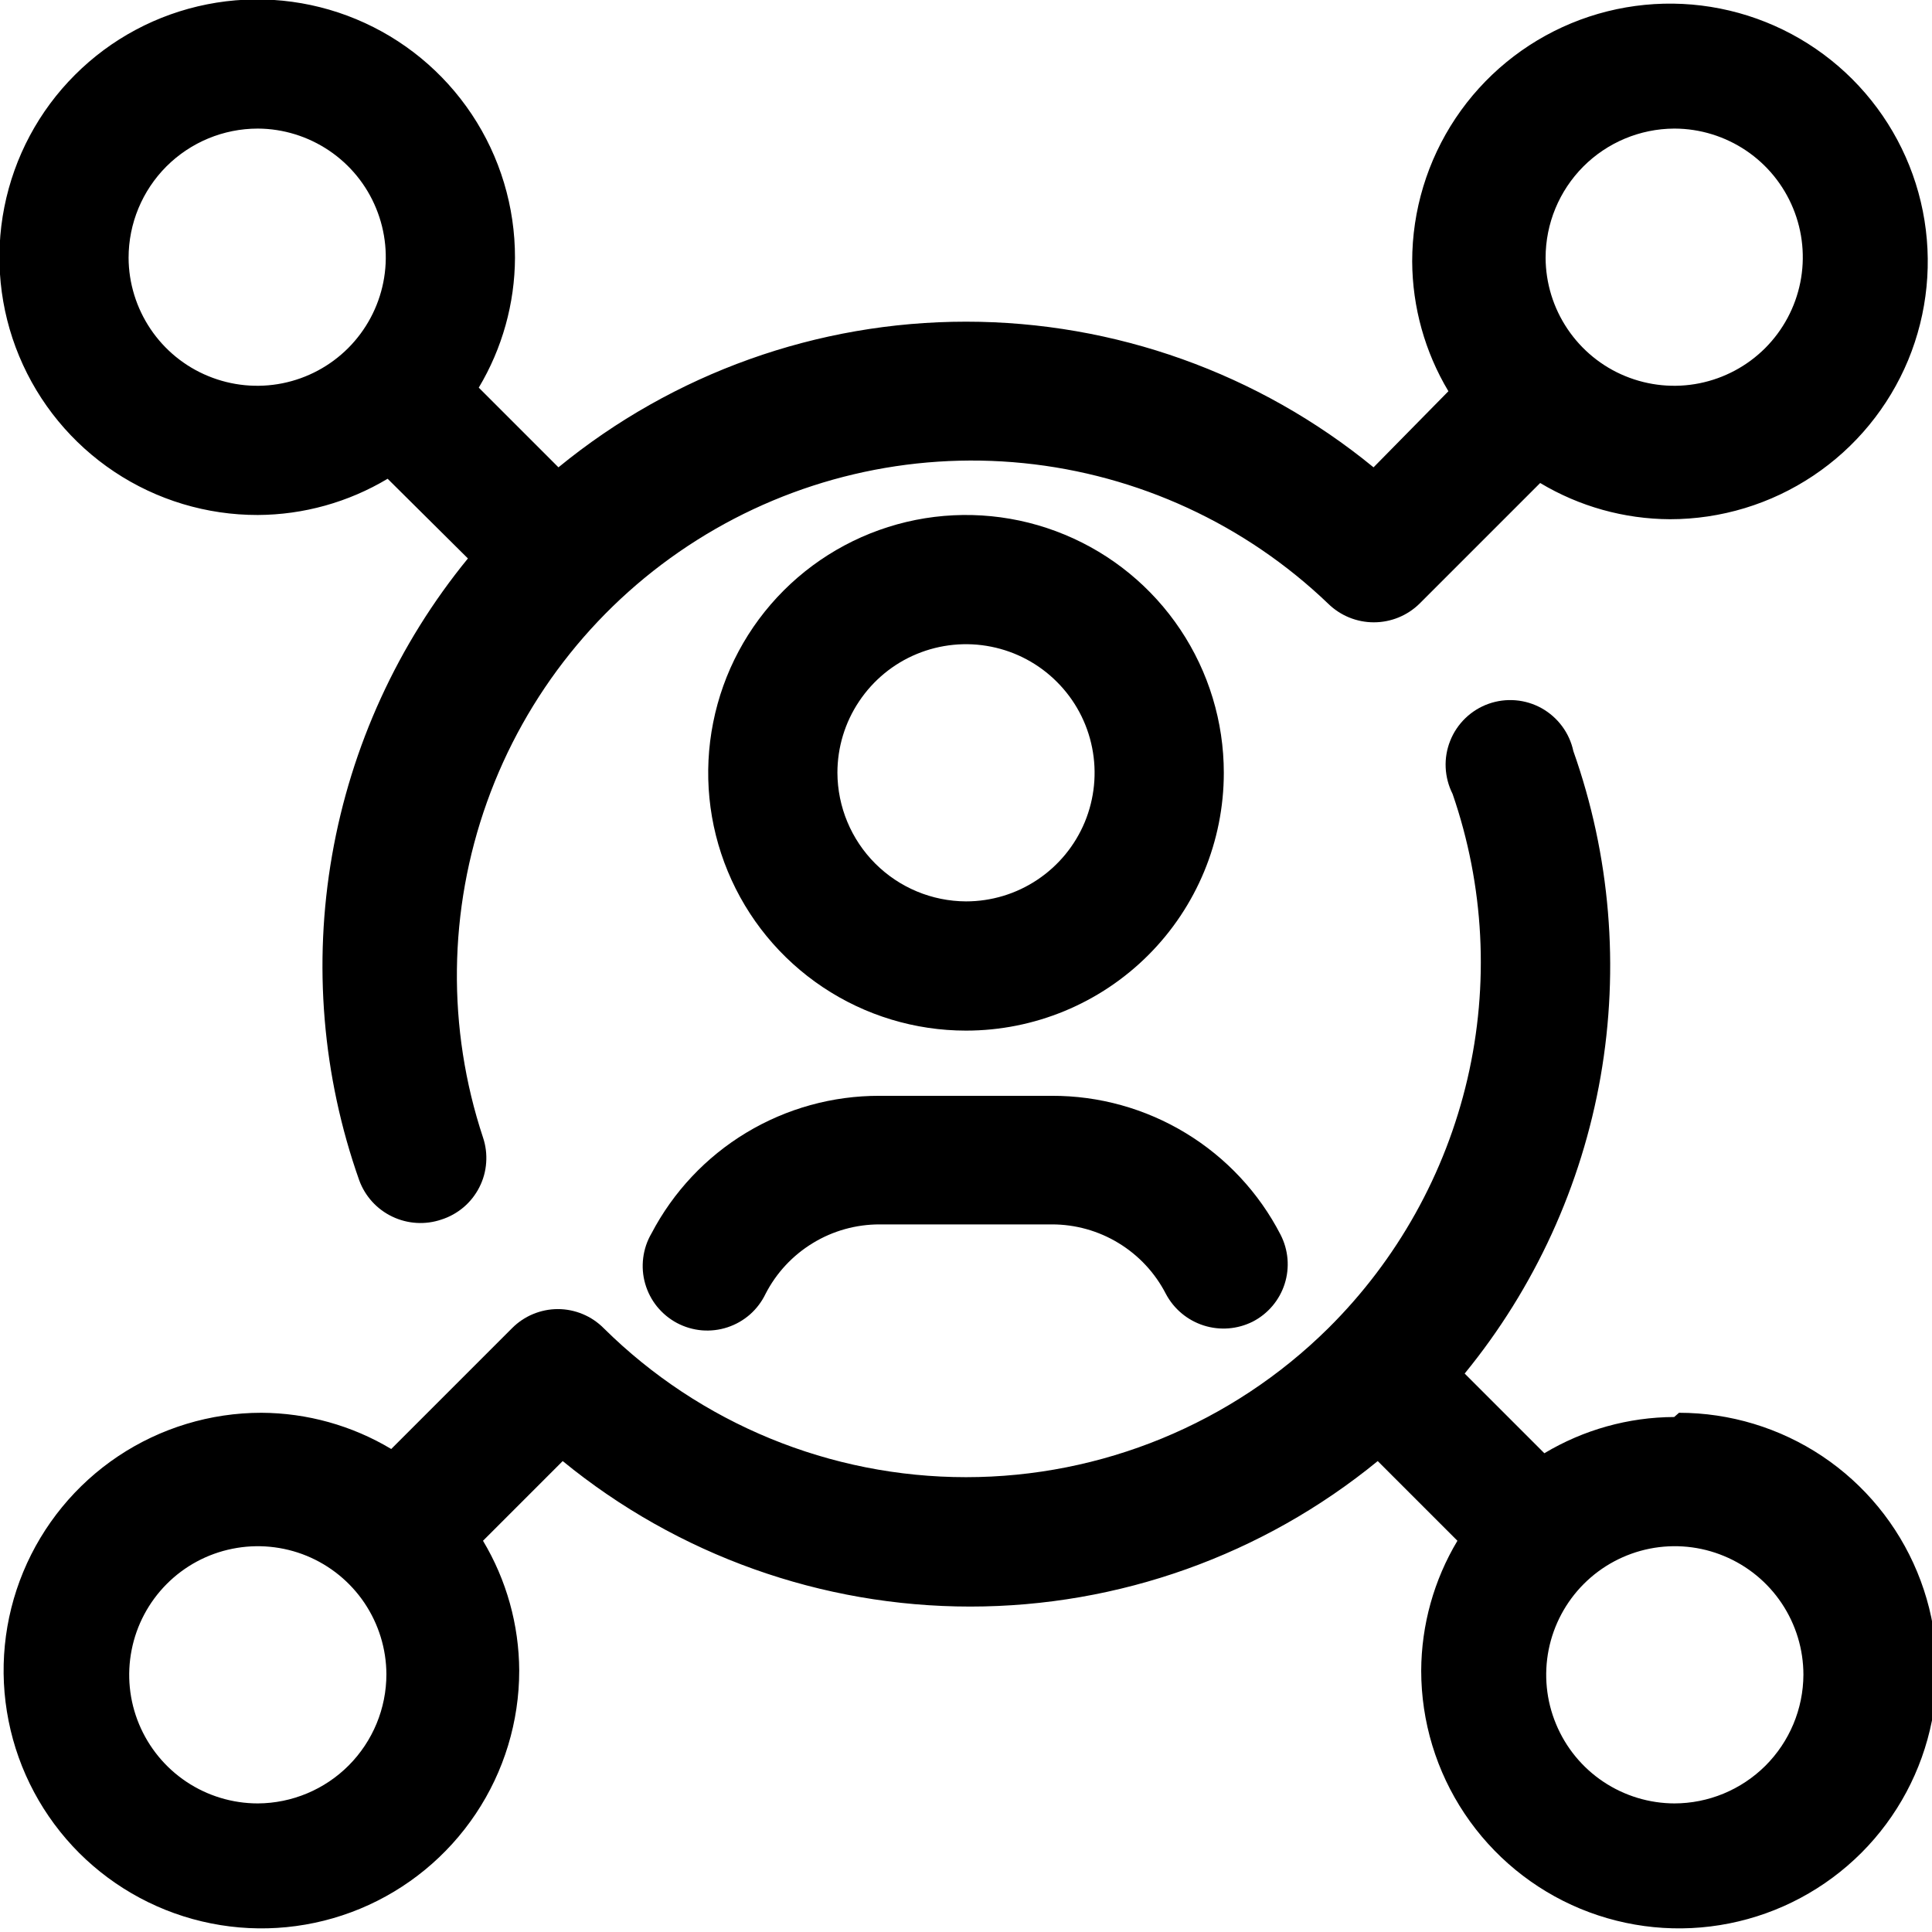 <svg width="36" height="36" viewBox="0 0 36 36" fill="none" xmlns="http://www.w3.org/2000/svg">
<g clip-path="url(#clip0_126_137)">
<path d="M22.804 14.4C22.804 13.45 22.522 12.521 21.994 11.731C21.466 10.941 20.716 10.325 19.838 9.962C18.961 9.598 17.995 9.503 17.063 9.688C16.131 9.874 15.275 10.331 14.603 11.003C13.931 11.675 13.474 12.531 13.289 13.463C13.103 14.395 13.198 15.361 13.562 16.238C13.925 17.116 14.541 17.866 15.331 18.394C16.121 18.922 17.05 19.204 18 19.204C19.274 19.204 20.496 18.698 21.397 17.797C22.298 16.896 22.804 15.674 22.804 14.4ZM15.604 14.4C15.604 13.926 15.744 13.463 16.008 13.069C16.271 12.675 16.645 12.367 17.083 12.186C17.521 12.005 18.003 11.957 18.468 12.05C18.932 12.142 19.359 12.37 19.694 12.706C20.03 13.041 20.258 13.468 20.35 13.932C20.443 14.397 20.395 14.879 20.214 15.317C20.032 15.755 19.725 16.129 19.331 16.392C18.937 16.656 18.474 16.796 18 16.796C17.365 16.793 16.758 16.54 16.309 16.091C15.86 15.642 15.607 15.035 15.604 14.4Z" fill="black"/>
<path d="M12.139 22.984C12.057 23.124 12.005 23.279 11.985 23.44C11.965 23.601 11.977 23.764 12.022 23.92C12.067 24.076 12.142 24.221 12.244 24.347C12.347 24.473 12.473 24.577 12.616 24.653C12.76 24.729 12.917 24.775 13.079 24.789C13.24 24.802 13.403 24.783 13.557 24.732C13.711 24.681 13.853 24.6 13.975 24.493C14.096 24.386 14.195 24.255 14.265 24.109C14.466 23.718 14.771 23.391 15.146 23.163C15.521 22.934 15.952 22.814 16.392 22.815H19.598C20.037 22.814 20.468 22.934 20.843 23.163C21.218 23.391 21.523 23.718 21.724 24.109C21.873 24.39 22.125 24.601 22.428 24.698C22.731 24.795 23.06 24.769 23.344 24.626C23.627 24.48 23.841 24.227 23.938 23.923C24.035 23.619 24.007 23.29 23.861 23.006C23.458 22.224 22.846 21.569 22.094 21.113C21.341 20.656 20.478 20.416 19.598 20.419H16.392C15.516 20.416 14.656 20.654 13.906 21.106C13.156 21.558 12.545 22.208 12.139 22.984Z" fill="black"/>
<path d="M31.196 26.404C30.344 26.407 29.508 26.641 28.777 27.079L27.292 25.594C28.598 23.997 29.47 22.091 29.825 20.06C30.179 18.028 30.005 15.939 29.317 13.995C29.281 13.828 29.21 13.67 29.108 13.533C29.006 13.395 28.876 13.281 28.727 13.197C28.577 13.114 28.412 13.063 28.241 13.049C28.071 13.035 27.899 13.057 27.738 13.114C27.577 13.171 27.43 13.262 27.306 13.381C27.183 13.5 27.086 13.643 27.023 13.802C26.959 13.961 26.93 14.132 26.938 14.303C26.946 14.474 26.99 14.641 27.067 14.794C27.657 16.503 27.753 18.344 27.343 20.106C26.933 21.867 26.034 23.477 24.75 24.75C22.953 26.528 20.528 27.525 18 27.525C15.472 27.525 13.047 26.528 11.25 24.75C11.138 24.637 11.005 24.547 10.858 24.486C10.711 24.425 10.554 24.393 10.395 24.393C10.236 24.393 10.079 24.425 9.932 24.486C9.785 24.547 9.652 24.637 9.54 24.75L7.29 27C6.559 26.562 5.723 26.329 4.871 26.325C3.921 26.325 2.992 26.607 2.202 27.134C1.412 27.662 0.797 28.413 0.433 29.29C0.069 30.168 -0.026 31.134 0.16 32.066C0.345 32.998 0.803 33.854 1.474 34.526C2.146 35.197 3.002 35.655 3.934 35.84C4.866 36.026 5.832 35.93 6.709 35.567C7.587 35.203 8.337 34.587 8.865 33.797C9.393 33.008 9.675 32.079 9.675 31.129C9.671 30.276 9.438 29.441 9 28.71L10.485 27.225C12.627 28.978 15.31 29.936 18.079 29.936C20.847 29.936 23.53 28.978 25.672 27.225L27.157 28.71C26.719 29.441 26.486 30.276 26.482 31.129C26.482 32.079 26.764 33.008 27.292 33.797C27.82 34.587 28.57 35.203 29.448 35.567C30.326 35.93 31.291 36.026 32.223 35.84C33.155 35.655 34.011 35.197 34.683 34.526C35.355 33.854 35.812 32.998 35.998 32.066C36.183 31.134 36.088 30.168 35.724 29.29C35.361 28.413 34.745 27.662 33.955 27.134C33.165 26.607 32.236 26.325 31.286 26.325L31.196 26.404ZM4.804 33.604C4.33 33.604 3.867 33.463 3.474 33.201C3.08 32.938 2.773 32.564 2.591 32.127C2.409 31.69 2.361 31.209 2.453 30.744C2.544 30.28 2.771 29.853 3.105 29.517C3.439 29.181 3.865 28.952 4.329 28.859C4.793 28.765 5.275 28.811 5.713 28.99C6.151 29.17 6.526 29.475 6.791 29.868C7.055 30.261 7.198 30.723 7.2 31.196C7.2 31.833 6.948 32.443 6.499 32.895C6.05 33.346 5.44 33.601 4.804 33.604ZM31.207 33.604C30.733 33.604 30.27 33.463 29.876 33.2C29.482 32.937 29.175 32.562 28.994 32.124C28.812 31.687 28.765 31.205 28.857 30.74C28.95 30.275 29.178 29.848 29.513 29.513C29.848 29.178 30.275 28.95 30.74 28.857C31.205 28.765 31.686 28.812 32.124 28.994C32.562 29.175 32.937 29.482 33.2 29.876C33.463 30.27 33.604 30.733 33.604 31.207C33.601 31.844 33.346 32.453 32.895 32.903C32.443 33.352 31.833 33.604 31.196 33.604H31.207Z" fill="black"/>
<path d="M4.804 9.596C5.656 9.592 6.491 9.359 7.223 8.921L8.719 10.406C7.414 12.001 6.543 13.905 6.188 15.935C5.833 17.964 6.007 20.051 6.694 21.994C6.803 22.291 7.024 22.534 7.31 22.67C7.596 22.807 7.924 22.827 8.224 22.725C8.376 22.677 8.517 22.598 8.639 22.495C8.76 22.392 8.86 22.265 8.932 22.123C9.005 21.98 9.048 21.825 9.059 21.666C9.071 21.506 9.051 21.346 9 21.195C8.326 19.161 8.353 16.96 9.075 14.943C9.797 12.925 11.174 11.208 12.986 10.064C14.798 8.92 16.941 8.415 19.073 8.63C21.204 8.845 23.203 9.767 24.75 11.25C24.977 11.472 25.282 11.596 25.599 11.596C25.917 11.596 26.222 11.472 26.449 11.25L28.699 9C29.43 9.438 30.265 9.671 31.117 9.675C32.068 9.675 32.996 9.393 33.786 8.865C34.576 8.338 35.192 7.587 35.556 6.71C35.919 5.832 36.014 4.866 35.829 3.934C35.644 3.002 35.186 2.146 34.514 1.474C33.843 0.803 32.986 0.345 32.055 0.16C31.123 -0.026 30.157 0.07 29.279 0.433C28.401 0.797 27.651 1.412 27.123 2.202C26.596 2.992 26.314 3.921 26.314 4.871C26.318 5.723 26.551 6.559 26.989 7.29L25.594 8.708C23.452 6.953 20.769 5.994 18 5.994C15.231 5.994 12.548 6.953 10.406 8.708L8.921 7.223C9.359 6.491 9.592 5.656 9.596 4.804C9.598 3.853 9.318 2.922 8.791 2.131C8.264 1.339 7.514 0.722 6.636 0.357C5.758 -0.008 4.791 -0.104 3.858 0.081C2.925 0.266 2.068 0.723 1.396 1.396C0.723 2.068 0.266 2.925 0.081 3.858C-0.104 4.791 -0.008 5.758 0.357 6.636C0.722 7.514 1.339 8.264 2.131 8.791C2.922 9.318 3.853 9.598 4.804 9.596ZM31.207 2.396C31.68 2.398 32.142 2.541 32.535 2.805C32.927 3.069 33.232 3.443 33.412 3.881C33.592 4.318 33.639 4.799 33.546 5.263C33.453 5.727 33.225 6.152 32.891 6.487C32.556 6.821 32.13 7.049 31.666 7.142C31.203 7.235 30.722 7.188 30.284 7.008C29.847 6.829 29.473 6.523 29.209 6.131C28.944 5.738 28.802 5.277 28.8 4.804C28.8 4.167 29.052 3.557 29.501 3.105C29.95 2.654 30.56 2.399 31.196 2.396H31.207ZM4.804 2.396C5.277 2.398 5.738 2.541 6.131 2.805C6.523 3.069 6.829 3.443 7.008 3.881C7.188 4.318 7.235 4.799 7.142 5.263C7.049 5.727 6.821 6.152 6.487 6.487C6.152 6.821 5.727 7.049 5.263 7.142C4.799 7.235 4.318 7.188 3.881 7.008C3.443 6.829 3.069 6.523 2.805 6.131C2.541 5.738 2.398 5.277 2.396 4.804C2.396 4.165 2.65 3.553 3.101 3.101C3.553 2.65 4.165 2.396 4.804 2.396Z" fill="black"/>
</g>
<defs>
<clipPath id="clip0_126_137">
<rect width="36" height="36" fill="white"/>
</clipPath>
</defs>
</svg>

